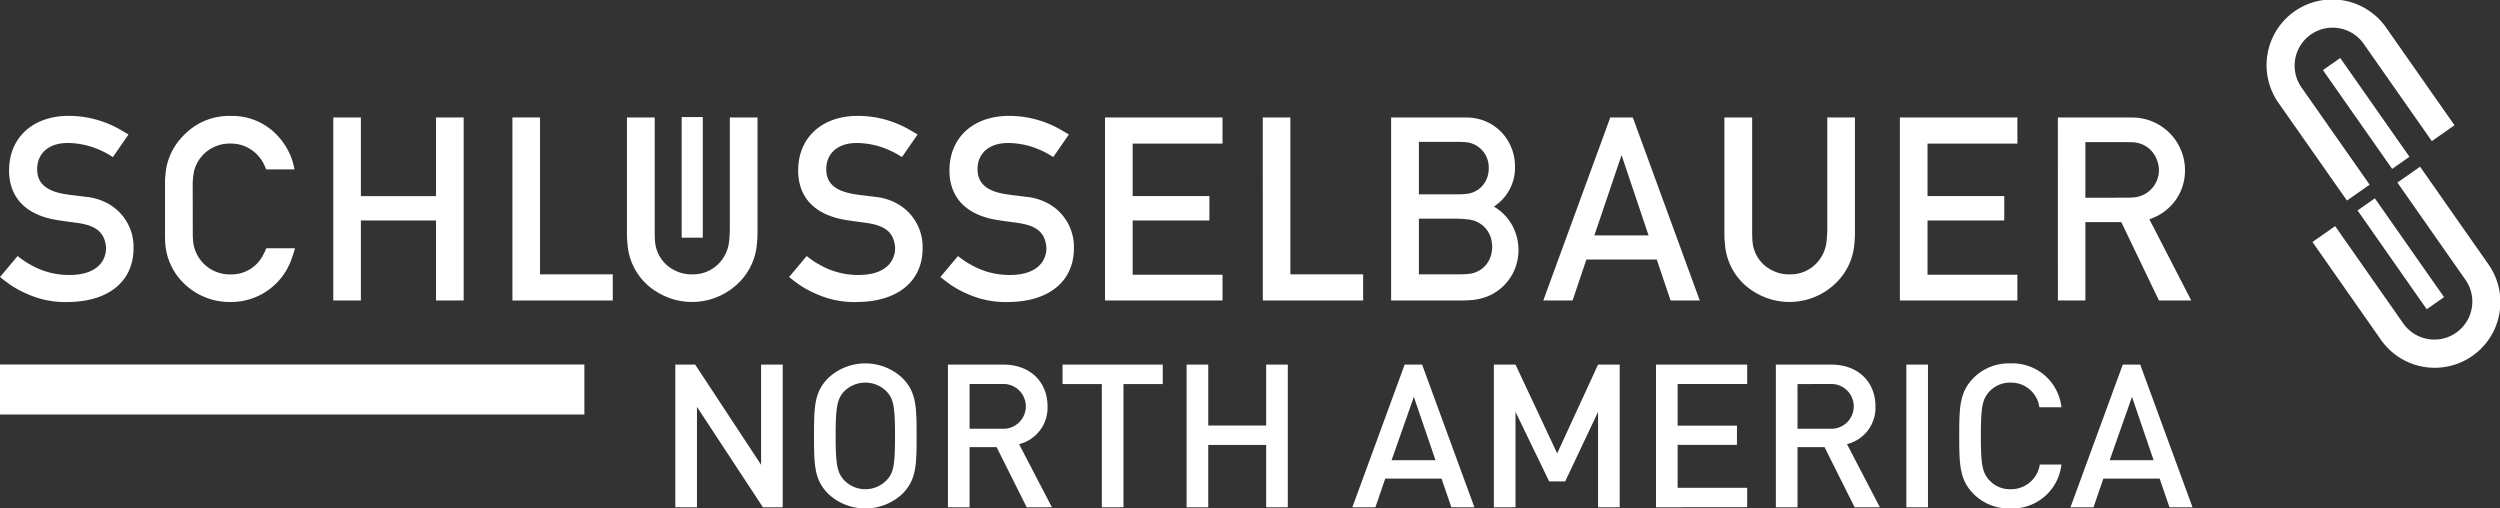 <svg xmlns="http://www.w3.org/2000/svg" width="283.465" height="57.653" viewBox="0 0 283.465 57.653">
  <rect x="0" y="0" width="283.465" height="57.653" fill="#333333" stroke="none"/>
  <g id="Gruppe_9" data-name="Gruppe 9" transform="translate(-3.189 -1.417)">
    <g id="Gruppe_1" data-name="Gruppe 1">
      <path id="Pfad_1" data-name="Pfad 1" d="M3.189,32.827l.576.451.594.434A11.278,11.278,0,0,0,6.23,34.727a10.517,10.517,0,0,0,4.722.933c4.735-.053,7.378-2.5,7.378-6.077a5.6,5.6,0,0,0-2.964-5.12,6.5,6.5,0,0,0-2.4-.725l-1.348-.166c-.256-.029-.505-.059-.76-.1-2.5-.338-3.5-1.325-3.452-2.982.048-1.717,1.343-2.9,3.576-2.857a9.14,9.14,0,0,1,2.608.439,9.88,9.88,0,0,1,2,.91l.2.124.2.119,1.77-2.56-.392-.232-.4-.231a11.722,11.722,0,0,0-6-1.646c-4.076.006-6.683,2.471-6.749,6.047-.053,3.089,1.777,5.168,5.4,5.756l.689.107,1.74.237c2.062.315,2.917,1.064,3.137,2.519a3.033,3.033,0,0,1,.024.392,2.474,2.474,0,0,1-.107.725c-.38,1.348-1.7,2.251-4.01,2.257a8.744,8.744,0,0,1-4.538-1.218,5.854,5.854,0,0,1-.576-.35l-.4-.279-.392-.3Z" fill="#fff"/>
      <path id="Pfad_2" data-name="Pfad 2" d="M21.9,28.241c0,.107.006.208.012.315a6.972,6.972,0,0,0,1.817,4.669,7.41,7.41,0,0,0,5.56,2.435,7.268,7.268,0,0,0,7-4.995c.071-.2.142-.4.2-.6l.077-.25.071-.249H33.383l-.071.172-.077.172c-.066.149-.143.291-.22.434a4.008,4.008,0,0,1-3.671,2.186,4.167,4.167,0,0,1-4.271-3.9l-.024-.428-.012-6.035.042-.623.089-.624a4.117,4.117,0,0,1,2.15-2.768,4.257,4.257,0,0,1,2.055-.457,4.086,4.086,0,0,1,2.2.629A4.32,4.32,0,0,1,33,19.812l.2.4.166.416h3.219l-.107-.469-.118-.463a7.536,7.536,0,0,0-1.645-2.834,6.994,6.994,0,0,0-5.353-2.3,7.1,7.1,0,0,0-5.245,2.1,7.325,7.325,0,0,0-1.181,1.473,7.012,7.012,0,0,0-.874,2.234l-.047.3c-.024.16-.041.326-.06.493-.041.433-.053.629-.053.8Z" fill="#fff"/>
    </g>
    <path id="Pfad_3" data-name="Pfad 3" d="M40.978,35.488h3.13V26.412h8.518v9.076h3.137V14.734H52.626v8.921H44.108V14.734h-3.13Z" fill="#fff"/>
    <path id="Pfad_4" data-name="Pfad 4" d="M61.291,35.488H72.667V32.524H64.421V14.734h-3.13Z" fill="#fff"/>
    <g id="Gruppe_2" data-name="Gruppe 2">
      <path id="Pfad_5" data-name="Pfad 5" d="M74.276,28.069a9.5,9.5,0,0,0,.059.956,6.9,6.9,0,0,0,3.457,5.566,7.539,7.539,0,0,0,9.552-1.532,6.953,6.953,0,0,0,1.681-4.141c.042-.463.053-.742.053-.968V14.734H85.942V27.552l-.023.511-.042.517a4.237,4.237,0,0,1-1.2,2.732,4.041,4.041,0,0,1-2.928,1.212,4.17,4.17,0,0,1-2.08-.463,3.986,3.986,0,0,1-2.215-3.4,2.873,2.873,0,0,1-.018-.32l-.012-.31V14.734H74.276Z" fill="#fff"/>
      <path id="Pfad_6" data-name="Pfad 6" d="M92.659,32.827l.577.451.593.434A11.278,11.278,0,0,0,95.7,34.727a10.517,10.517,0,0,0,4.722.933c4.735-.053,7.378-2.5,7.378-6.077a5.6,5.6,0,0,0-2.964-5.12,6.5,6.5,0,0,0-2.4-.725l-1.348-.166c-.256-.029-.5-.059-.76-.1-2.5-.338-3.5-1.325-3.451-2.982.047-1.717,1.342-2.9,3.575-2.857a9.134,9.134,0,0,1,2.608.439,9.847,9.847,0,0,1,2,.91l.2.124.2.119,1.77-2.56-.392-.232-.4-.231a11.722,11.722,0,0,0-6-1.646c-4.075.006-6.683,2.471-6.748,6.047-.054,3.089,1.776,5.168,5.4,5.756l.689.107,1.741.237c2.061.315,2.916,1.064,3.136,2.519a2.865,2.865,0,0,1,.024.392,2.474,2.474,0,0,1-.107.725c-.38,1.348-1.7,2.251-4.01,2.257a8.744,8.744,0,0,1-4.538-1.218,5.854,5.854,0,0,1-.576-.35l-.4-.279-.392-.3Z" fill="#fff"/>
      <path id="Pfad_7" data-name="Pfad 7" d="M109.813,32.827l.577.451.593.434a11.278,11.278,0,0,0,1.871,1.015,10.518,10.518,0,0,0,4.723.933c4.734-.053,7.377-2.5,7.377-6.077a5.6,5.6,0,0,0-2.964-5.12,6.5,6.5,0,0,0-2.4-.725l-1.348-.166c-.255-.029-.5-.059-.76-.1-2.5-.338-3.5-1.325-3.451-2.982.047-1.717,1.342-2.9,3.575-2.857a9.134,9.134,0,0,1,2.608.439,9.88,9.88,0,0,1,2,.91l.2.124.2.119,1.77-2.56-.392-.232-.4-.231a11.722,11.722,0,0,0-6-1.646c-4.075.006-6.683,2.471-6.748,6.047-.054,3.089,1.776,5.168,5.4,5.756l.689.107,1.741.237c2.061.315,2.916,1.064,3.136,2.519a2.865,2.865,0,0,1,.024.392,2.474,2.474,0,0,1-.107.725c-.38,1.348-1.7,2.251-4.01,2.257a8.744,8.744,0,0,1-4.538-1.218,5.854,5.854,0,0,1-.576-.35l-.4-.279-.392-.3Z" fill="#fff"/>
    </g>
    <path id="Pfad_8" data-name="Pfad 8" d="M128.481,35.488h13.324V32.566H131.617V26.417h8.7V23.65h-8.7V17.7h10.188V14.734H128.481Z" fill="#fff"/>
    <path id="Pfad_9" data-name="Pfad 9" d="M146.374,35.488h11.376V32.524H149.5V14.734h-3.13Z" fill="#fff"/>
    <g id="Gruppe_3" data-name="Gruppe 3">
      <path id="Pfad_10" data-name="Pfad 10" d="M160.924,35.488h7.983l.6-.012.6-.041a6.474,6.474,0,0,0,.885-.143,5.611,5.611,0,0,0,4.247-4.336,5.677,5.677,0,0,0,.125-1.182,5.471,5.471,0,0,0-.077-.927,5.616,5.616,0,0,0-2.068-3.57l-.308-.226-.321-.207.273-.208.268-.214a5.236,5.236,0,0,0,1.835-4.229,5.58,5.58,0,0,0-1.265-3.481,5.413,5.413,0,0,0-4.206-1.967c-.118-.005-.237-.011-.356-.011h-8.215Zm3.148-12.035V17.5h4.538l.659.029a2.862,2.862,0,0,1,2.721,2.958,2.969,2.969,0,0,1-.552,1.782,2.729,2.729,0,0,1-2.026,1.135l-.368.036-.416.012Zm0,9.071V26.21h4.271l.677.023.683.072a2.961,2.961,0,0,1,2.643,2.649,2.666,2.666,0,0,1,.036.44,3.323,3.323,0,0,1-.077.719,2.89,2.89,0,0,1-2.584,2.357c-.113.012-.226.024-.333.03l-.332.018Z" fill="#fff"/>
    </g>
    <path id="Pfad_11" data-name="Pfad 11" d="M178.177,35.488h3.32l1.568-4.645h7.977l1.569,4.645h3.309l-7.592-20.754h-2.554Zm5.791-7.377,3.071-9.07h.024l3.053,9.07Z" fill="#fff"/>
    <g id="Gruppe_4" data-name="Gruppe 4">
      <path id="Pfad_12" data-name="Pfad 12" d="M198.711,28.069a9.5,9.5,0,0,0,.059.956,6.9,6.9,0,0,0,3.457,5.566,7.539,7.539,0,0,0,9.552-1.532,6.953,6.953,0,0,0,1.681-4.141c.042-.463.053-.742.053-.968V14.734h-3.136V27.552l-.023.511-.042.517a4.237,4.237,0,0,1-1.2,2.732,4.041,4.041,0,0,1-2.928,1.212,4.164,4.164,0,0,1-2.079-.463,3.983,3.983,0,0,1-2.216-3.4,2.872,2.872,0,0,1-.018-.32l-.012-.31V14.734h-3.148Z" fill="#fff"/>
    </g>
    <path id="Pfad_13" data-name="Pfad 13" d="M218.608,35.488h13.323V32.566H221.744V26.417h8.7V23.65h-8.7V17.7h10.187V14.734H218.608Z" fill="#fff"/>
    <g id="Gruppe_5" data-name="Gruppe 5">
      <path id="Pfad_14" data-name="Pfad 14" d="M236.525,35.488h3.118V26.607h4.075l4.265,8.881h3.665l-4.746-9.2.2-.078.2-.089a5.756,5.756,0,0,0,3.635-5.4,5.981,5.981,0,0,0-6.136-5.976c-.155-.006-.309-.012-.463-.012h-7.817Zm3.118-11.649V17.531h4.74l.582.018a3.026,3.026,0,0,1,2.792,2,3.288,3.288,0,0,1,.226,1.2,3.115,3.115,0,0,1-3.071,3.064l-.333.018Z" fill="#fff"/>
    </g>
    <rect id="Rechteck_1" data-name="Rechteck 1" width="2.394" height="13.676" transform="translate(80.481 14.69)" fill="#fff"/>
    <rect id="Rechteck_2" data-name="Rechteck 2" width="2.394" height="13.676" transform="matrix(0.819, -0.574, 0.574, 0.819, 266.576, 9.366)" fill="#fff"/>
    <g id="Gruppe_6" data-name="Gruppe 6">
      <path id="Pfad_15" data-name="Pfad 15" d="M264.105,11.273a4.308,4.308,0,0,1,7.057-4.941l7.761,11.084,2.571-1.8L273.732,4.532a7.445,7.445,0,0,0-12.2,8.541L269.3,24.157l2.571-1.8Z" fill="#fff"/>
    </g>
    <rect id="Rechteck_3" data-name="Rechteck 3" width="2.394" height="13.676" transform="translate(270.502 25.277) rotate(-34.999)" fill="#fff"/>
    <g id="Gruppe_8" data-name="Gruppe 8">
      <path id="Pfad_16" data-name="Pfad 16" d="M282.779,33.2a4.308,4.308,0,0,1-7.057,4.941l-7.761-11.084-2.571,1.8,7.762,11.085a7.445,7.445,0,0,0,12.2-8.541l-7.761-11.084-2.571,1.8Z" fill="#fff"/>
      <g id="Gruppe_7" data-name="Gruppe 7">
        <path id="Pfad_17" data-name="Pfad 17" d="M89.69,58.933,82.215,47.55V58.933H79.761V42.756h2.25l7.475,11.361V42.756h2.453V58.933Z" fill="#fff"/>
        <path id="Pfad_18" data-name="Pfad 18" d="M105.484,57.433a6.155,6.155,0,0,1-8.36,0c-1.591-1.59-1.636-3.2-1.636-6.589s.045-5,1.636-6.589a6.161,6.161,0,0,1,8.36,0c1.591,1.591,1.637,3.2,1.637,6.589S107.075,55.843,105.484,57.433ZM103.712,45.8a3.4,3.4,0,0,0-4.816,0c-.8.865-.955,1.841-.955,5.044S98.1,55,98.9,55.866a3.348,3.348,0,0,0,4.816,0c.818-.841.955-1.818.955-5.022S104.53,46.641,103.712,45.8Z" fill="#fff"/>
        <path id="Pfad_19" data-name="Pfad 19" d="M119.6,58.933l-3.408-6.816h-3.067v6.816h-2.454V42.756h6.271c3.067,0,5.021,1.977,5.021,4.726a4.248,4.248,0,0,1-3.226,4.294l3.726,7.157Zm-2.84-13.972h-3.635v5.066h3.635a2.541,2.541,0,1,0,0-5.066Z" fill="#fff"/>
        <path id="Pfad_20" data-name="Pfad 20" d="M130.574,44.961V58.933h-2.453V44.961h-4.454v-2.2h11.361v2.2Z" fill="#fff"/>
        <path id="Pfad_21" data-name="Pfad 21" d="M146.754,58.933V51.867h-6.566v7.066h-2.454V42.756h2.454v6.908h6.566V42.756h2.454V58.933Z" fill="#fff"/>
        <path id="Pfad_22" data-name="Pfad 22" d="M167.752,58.933l-1.113-3.249h-6.384l-1.113,3.249h-2.614l5.93-16.177h1.978l5.929,16.177ZM163.5,46.415l-2.523,7.179h4.976Z" fill="#fff"/>
        <path id="Pfad_23" data-name="Pfad 23" d="M184.387,58.933V48.119L180.66,56h-1.817l-3.818-7.884V58.933h-2.453V42.756h2.453l4.727,10.066,4.635-10.066h2.454V58.933Z" fill="#fff"/>
        <path id="Pfad_24" data-name="Pfad 24" d="M190.957,58.933V42.756h10.338v2.2H193.41v4.725h6.726v2.181H193.41v4.862h7.885v2.2Z" fill="#fff"/>
        <path id="Pfad_25" data-name="Pfad 25" d="M213.476,58.933l-3.409-6.816H207v6.816h-2.453V42.756h6.27c3.068,0,5.022,1.977,5.022,4.726a4.249,4.249,0,0,1-3.227,4.294l3.727,7.157Zm-2.84-13.972H207v5.066h3.636a2.541,2.541,0,1,0,0-5.066Z" fill="#fff"/>
        <path id="Pfad_26" data-name="Pfad 26" d="M219.341,58.933V42.756h2.453V58.933Z" fill="#fff"/>
        <path id="Pfad_27" data-name="Pfad 27" d="M231.155,59.07a5.641,5.641,0,0,1-4.18-1.637c-1.568-1.59-1.636-3.2-1.636-6.589s.068-5,1.636-6.589a5.648,5.648,0,0,1,4.18-1.635,5.587,5.587,0,0,1,5.771,4.975h-2.5a3.228,3.228,0,0,0-3.272-2.794,3.166,3.166,0,0,0-2.385,1c-.819.865-.978,1.841-.978,5.044s.159,4.181.978,5.044a3.16,3.16,0,0,0,2.385,1,3.29,3.29,0,0,0,3.318-2.8h2.453A5.6,5.6,0,0,1,231.155,59.07Z" fill="#fff"/>
        <path id="Pfad_28" data-name="Pfad 28" d="M249.176,58.933l-1.114-3.249h-6.383l-1.114,3.249h-2.613l5.93-16.177h1.977l5.93,16.177Zm-4.248-12.518L242.4,53.594h4.976Z" fill="#fff"/>
      </g>
    </g>
    <rect id="Rechteck_4" data-name="Rechteck 4" width="66.26" height="5.669" transform="translate(3.189 42.747)" fill="#fff"/>
  </g>
</svg>
